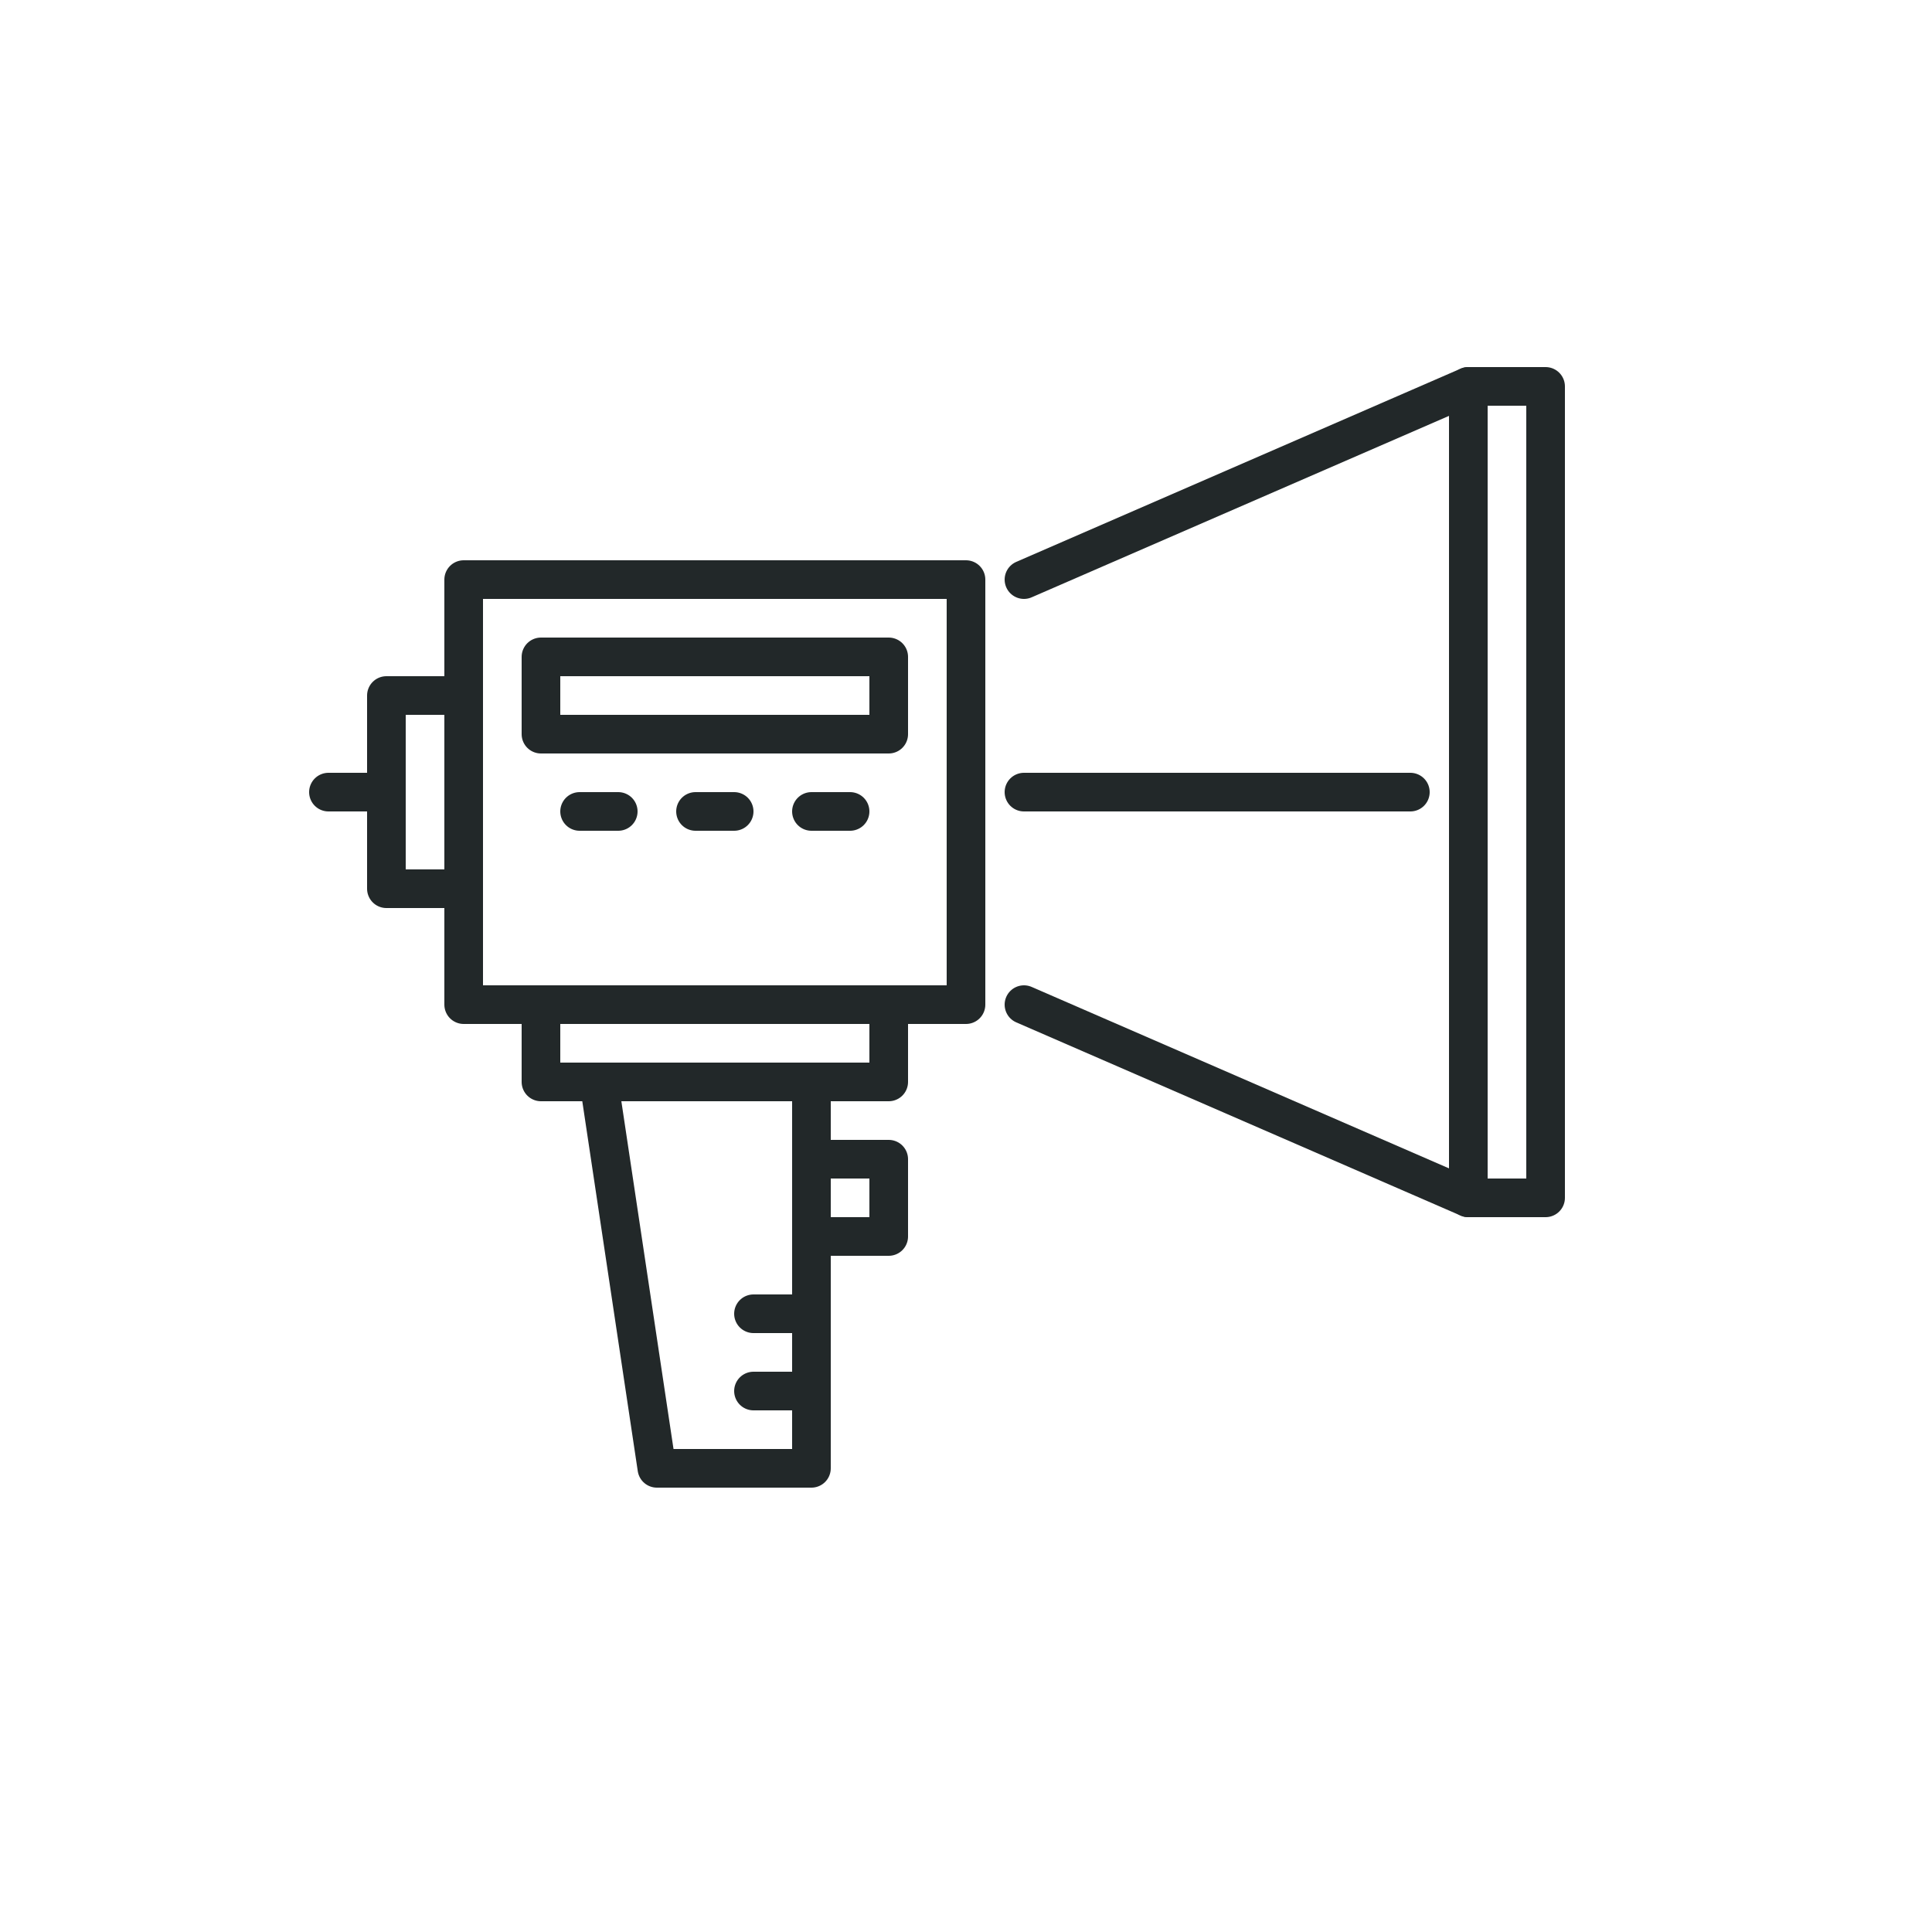 <svg id="Layer_1" data-name="Layer 1" xmlns="http://www.w3.org/2000/svg" viewBox="0 0 100 100"><defs><style>.cls-1{fill:none;stroke:#222829;stroke-linecap:round;stroke-linejoin:round;stroke-width:2px;}</style></defs><title>announcements</title><rect class="cls-1" x="24" y="30" width="26" height="22"/><polyline class="cls-1" points="24 36 20 36 20 46 24 46"/><polyline class="cls-1" points="28 52 28 56 46 56 46 52"/><polyline class="cls-1" points="31 56 34 76 42 76 42 56"/><rect class="cls-1" x="76" y="20" width="4" height="42"/><line class="cls-1" x1="53" y1="30" x2="76" y2="20"/><line class="cls-1" x1="53" y1="52" x2="76" y2="62"/><line class="cls-1" x1="20" y1="41" x2="17" y2="41"/><rect class="cls-1" x="28" y="34" width="18" height="4"/><line class="cls-1" x1="30" y1="42" x2="32" y2="42"/><line class="cls-1" x1="36" y1="42" x2="38" y2="42"/><line class="cls-1" x1="42" y1="42" x2="44" y2="42"/><polyline class="cls-1" points="42 60 46 60 46 64 42 64"/><line class="cls-1" x1="42" y1="68" x2="39" y2="68"/><line class="cls-1" x1="42" y1="72" x2="39" y2="72"/><line class="cls-1" x1="53" y1="41" x2="73" y2="41"/></svg>